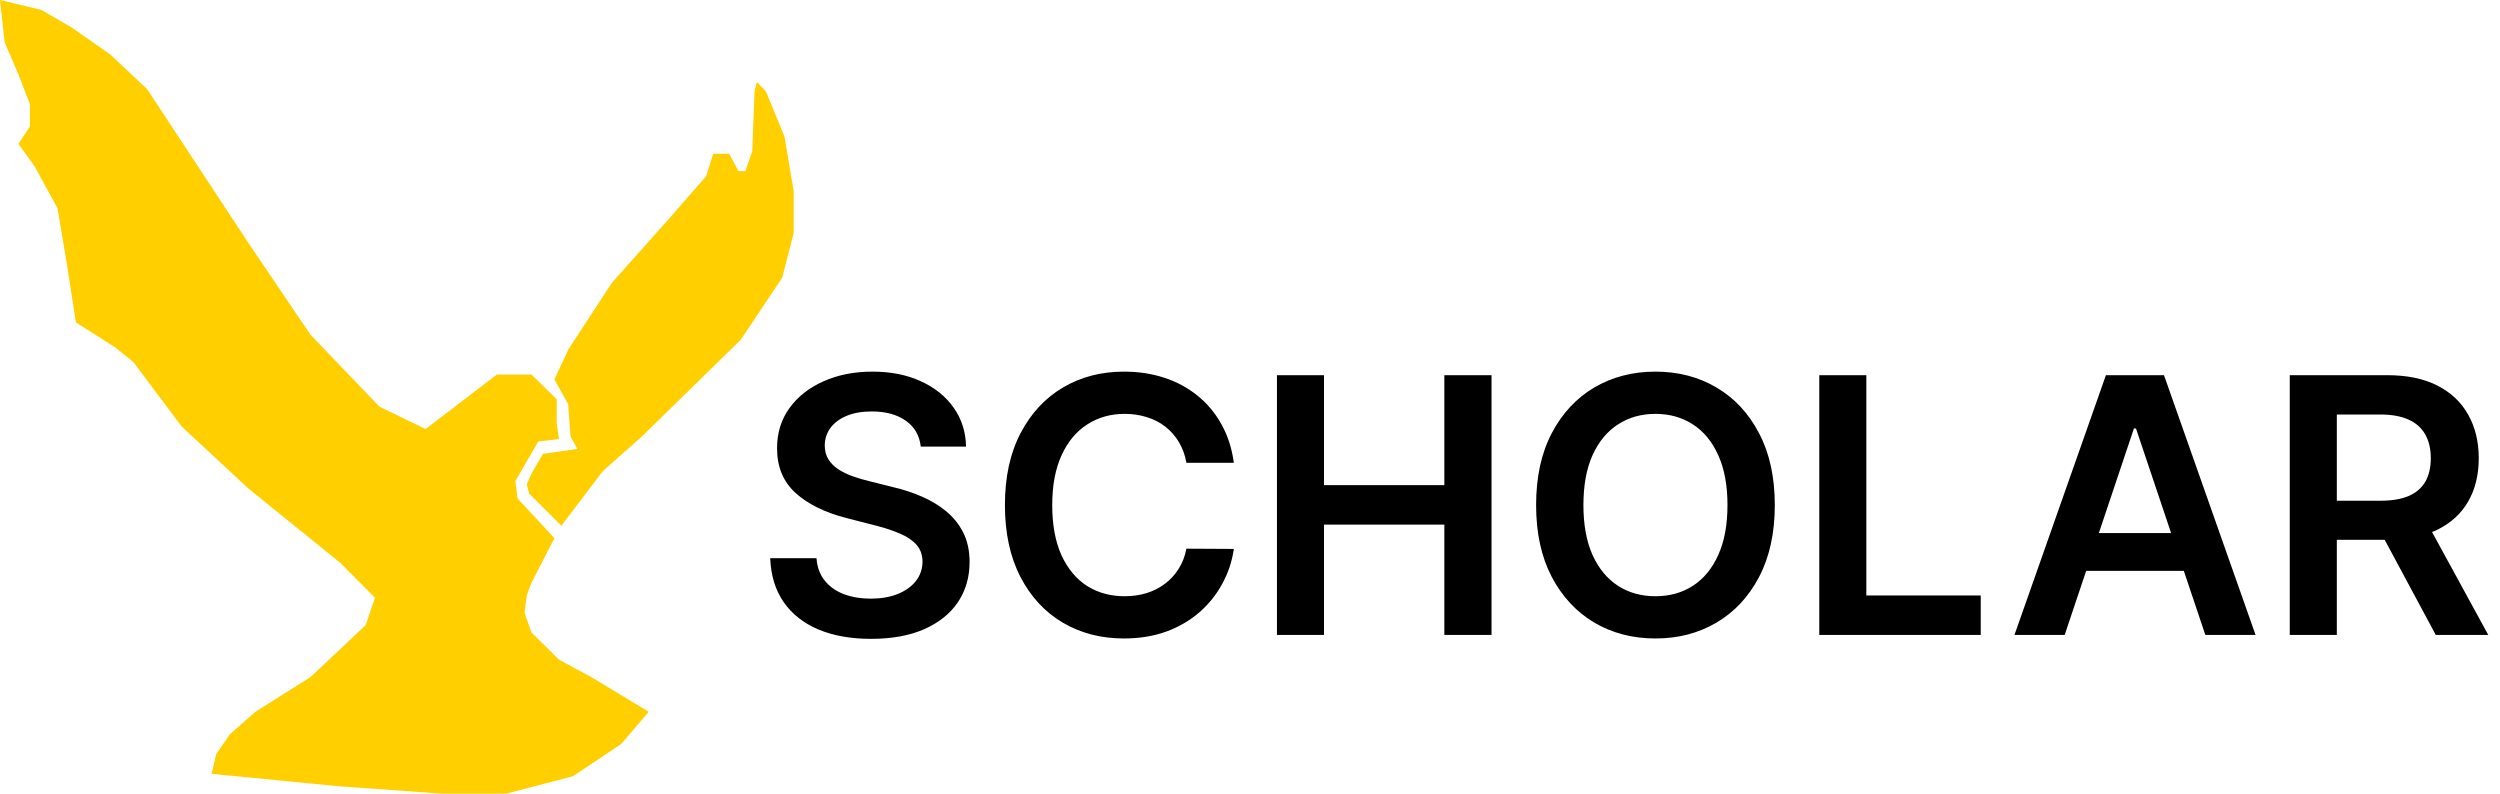 <svg width="126" height="40" viewBox="0 0 126 40" fill="none" xmlns="http://www.w3.org/2000/svg">
<path d="M0.232 2.125L0 0L2.087 0.5L3.594 1.375L5.565 2.75L7.42 4.5L12.522 12.25L15.652 16.875L19.13 20.5L21.449 21.625L25.044 18.875H26.783L28.058 20.125V21.375L28.174 22.125L27.13 22.25L25.971 24.25L26.087 25.125L27.942 27.125L27.362 28.25L26.783 29.375L26.551 30L26.435 30.875L26.783 31.875L28.174 33.25L29.797 34.125L32.696 35.875L31.304 37.5L28.87 39.125L25.507 40H22.261L17.044 39.625L10.667 39L10.899 38L11.594 37L12.87 35.875L15.652 34.125L18.435 31.5L18.899 30.125L17.159 28.375L12.522 24.625L9.159 21.5L6.725 18.25L5.797 17.5L3.826 16.25L3.362 13.25L2.899 10.5L1.739 8.375L0.928 7.25L1.507 6.375V5.25L0.928 3.75L0.232 2.125Z" fill="#FFCF00"/>
<path d="M26.667 24.875L28.174 26.375L28.29 26.5L30.377 23.75L32.348 22L37.333 17.125L39.42 14L40 11.75V9.625L39.536 6.875L38.609 4.625L38.145 4.125L38.029 4.625L37.913 7.625L37.565 8.625H37.217L36.754 7.75H35.942L35.594 8.875L33.739 11L30.841 14.25L28.638 17.625L27.942 19.125L28.638 20.375L28.754 22L29.101 22.625L27.362 22.875L26.783 23.875L26.551 24.406L26.667 24.875Z" fill="#FFCF00"/>
<path d="M46.406 22.508C46.346 21.95 46.094 21.515 45.651 21.204C45.212 20.893 44.641 20.737 43.938 20.737C43.444 20.737 43.02 20.812 42.666 20.961C42.312 21.11 42.042 21.312 41.854 21.568C41.667 21.824 41.571 22.116 41.567 22.444C41.567 22.717 41.629 22.953 41.752 23.153C41.88 23.354 42.053 23.524 42.27 23.665C42.487 23.801 42.728 23.916 42.992 24.01C43.256 24.104 43.523 24.183 43.791 24.246L45.019 24.553C45.513 24.668 45.988 24.824 46.444 25.02C46.904 25.216 47.315 25.463 47.678 25.761C48.044 26.06 48.334 26.42 48.547 26.842C48.76 27.264 48.867 27.758 48.867 28.325C48.867 29.092 48.67 29.767 48.278 30.351C47.886 30.93 47.32 31.384 46.578 31.712C45.841 32.036 44.948 32.198 43.9 32.198C42.881 32.198 41.997 32.041 41.247 31.725C40.501 31.41 39.918 30.95 39.496 30.345C39.078 29.739 38.852 29.002 38.818 28.133H41.151C41.185 28.589 41.326 28.968 41.573 29.271C41.82 29.573 42.142 29.799 42.538 29.948C42.939 30.097 43.386 30.172 43.881 30.172C44.396 30.172 44.848 30.095 45.236 29.942C45.628 29.784 45.935 29.567 46.156 29.29C46.378 29.009 46.491 28.68 46.495 28.305C46.491 27.965 46.391 27.683 46.195 27.462C45.999 27.236 45.724 27.048 45.37 26.899C45.021 26.746 44.611 26.609 44.143 26.49L42.653 26.107C41.575 25.829 40.723 25.41 40.097 24.847C39.474 24.28 39.163 23.528 39.163 22.591C39.163 21.82 39.372 21.144 39.79 20.565C40.212 19.985 40.785 19.535 41.509 19.216C42.234 18.892 43.054 18.73 43.97 18.73C44.899 18.73 45.713 18.892 46.412 19.216C47.115 19.535 47.667 19.981 48.068 20.552C48.468 21.119 48.675 21.771 48.688 22.508H46.406ZM62.186 23.326H59.795C59.727 22.934 59.601 22.587 59.418 22.284C59.235 21.977 59.007 21.717 58.734 21.504C58.462 21.291 58.15 21.131 57.801 21.025C57.456 20.914 57.083 20.859 56.682 20.859C55.971 20.859 55.34 21.038 54.79 21.396C54.241 21.749 53.81 22.269 53.499 22.955C53.188 23.637 53.032 24.47 53.032 25.454C53.032 26.456 53.188 27.3 53.499 27.986C53.815 28.668 54.245 29.183 54.79 29.533C55.34 29.878 55.969 30.05 56.676 30.05C57.068 30.05 57.434 29.999 57.775 29.897C58.121 29.791 58.429 29.635 58.702 29.43C58.979 29.226 59.212 28.974 59.399 28.676C59.591 28.378 59.723 28.037 59.795 27.653L62.186 27.666C62.096 28.288 61.903 28.872 61.604 29.418C61.31 29.963 60.925 30.445 60.447 30.862C59.97 31.276 59.412 31.599 58.773 31.834C58.133 32.064 57.424 32.179 56.644 32.179C55.493 32.179 54.466 31.913 53.563 31.38C52.66 30.847 51.948 30.078 51.428 29.072C50.908 28.067 50.648 26.861 50.648 25.454C50.648 24.044 50.91 22.838 51.434 21.837C51.959 20.831 52.672 20.062 53.576 19.529C54.479 18.996 55.502 18.73 56.644 18.73C57.373 18.73 58.05 18.832 58.677 19.037C59.303 19.241 59.861 19.542 60.351 19.938C60.841 20.33 61.244 20.812 61.559 21.383C61.879 21.95 62.088 22.597 62.186 23.326ZM64.358 32V18.909H66.729V24.451H72.795V18.909H75.173V32H72.795V26.439H66.729V32H64.358ZM89.45 25.454C89.45 26.865 89.185 28.073 88.657 29.079C88.133 30.08 87.417 30.847 86.509 31.38C85.606 31.913 84.581 32.179 83.435 32.179C82.288 32.179 81.261 31.913 80.354 31.38C79.45 30.843 78.734 30.074 78.206 29.072C77.682 28.067 77.42 26.861 77.42 25.454C77.42 24.044 77.682 22.838 78.206 21.837C78.734 20.831 79.45 20.062 80.354 19.529C81.261 18.996 82.288 18.73 83.435 18.73C84.581 18.73 85.606 18.996 86.509 19.529C87.417 20.062 88.133 20.831 88.657 21.837C89.185 22.838 89.45 24.044 89.45 25.454ZM87.065 25.454C87.065 24.462 86.91 23.624 86.599 22.942C86.292 22.256 85.866 21.739 85.32 21.389C84.775 21.035 84.146 20.859 83.435 20.859C82.723 20.859 82.094 21.035 81.549 21.389C81.004 21.739 80.575 22.256 80.264 22.942C79.957 23.624 79.804 24.462 79.804 25.454C79.804 26.447 79.957 27.287 80.264 27.973C80.575 28.655 81.004 29.173 81.549 29.526C82.094 29.876 82.723 30.05 83.435 30.05C84.146 30.05 84.775 29.876 85.32 29.526C85.866 29.173 86.292 28.655 86.599 27.973C86.91 27.287 87.065 26.447 87.065 25.454ZM91.692 32V18.909H94.063V30.012H99.829V32H91.692ZM104.06 32H101.529L106.138 18.909H109.065L113.68 32H111.149L107.653 21.594H107.55L104.06 32ZM104.143 26.867H111.047V28.772H104.143V26.867ZM115.404 32V18.909H120.314C121.319 18.909 122.163 19.084 122.845 19.433C123.531 19.783 124.049 20.273 124.398 20.903C124.752 21.53 124.929 22.261 124.929 23.096C124.929 23.935 124.75 24.664 124.392 25.282C124.038 25.896 123.516 26.371 122.826 26.707C122.135 27.04 121.287 27.206 120.282 27.206H116.785V25.237H119.962C120.55 25.237 121.032 25.156 121.407 24.994C121.782 24.828 122.059 24.587 122.238 24.272C122.421 23.952 122.512 23.56 122.512 23.096C122.512 22.631 122.421 22.235 122.238 21.907C122.054 21.575 121.775 21.323 121.4 21.153C121.025 20.978 120.542 20.891 119.949 20.891H117.776V32H115.404ZM122.167 26.068L125.408 32H122.762L119.578 26.068H122.167Z" fill="black"/>
</svg>
